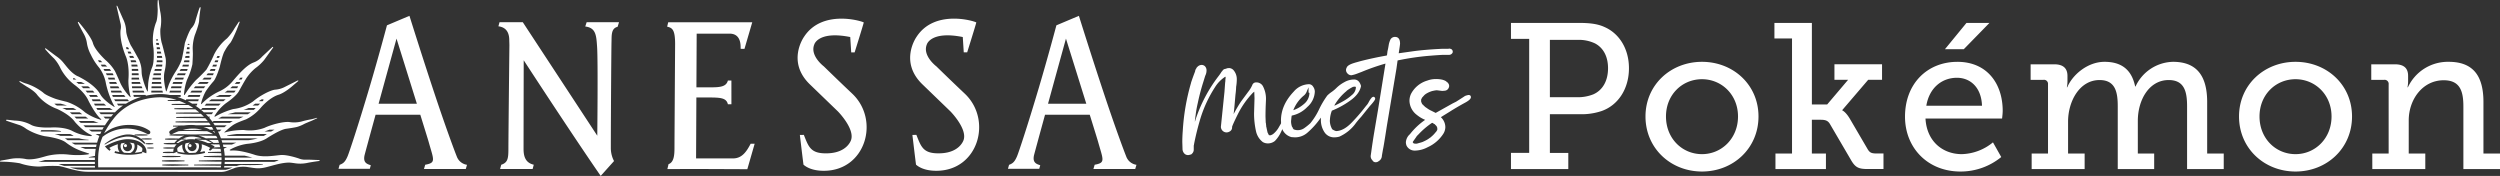 <svg xmlns="http://www.w3.org/2000/svg" width="965.879" height="67.963" viewBox="0 0 965.879 67.963"><rect x="0" y="0" width="965.879" height="67.963" fill="#333333" stroke="none"/><defs><clipPath id="a"><path fill="none" d="M0 0h965.879v67.963H0z"/></clipPath></defs><g clip-path="url(#a)" fill="#fff"><path d="M318.234 25.601s-5.455-4.114-3.613-8.473c0 0 1.543-5.279 13.869-2.819l.378 5.924h1.32s3.269-10.412 3.53-11.559c-1.013-.626-16.154-5.112-23.09 5.568 0 0-6.875 9.582 2.315 18.4l10.785 10.406s6.532 6.627 5.1 10.993c0 0-1.356 4.869-8.852 5.187-6.773.289-7.519-2.374-9.409-7.111l-1.539.014s1.061 8.987 1.4 11.49c1.151 1.015 3.519 2.368 7.85 2.368 16.207 0 21.777-19.624 10.968-29.812-5.323-5.017-11.005-10.576-11.005-10.576m43.474 0s-5.453-4.114-3.613-8.473c0 0 1.542-5.279 13.869-2.819l.378 5.924h1.32s3.268-10.412 3.53-11.559c-1.013-.626-16.155-5.114-23.089 5.565 0 0-6.875 9.582 2.315 18.4l10.781 10.409s6.532 6.627 5.1 10.993c0 0-1.357 4.869-8.852 5.187-6.774.289-7.52-2.374-9.409-7.111l-1.54.014s1.061 8.987 1.4 11.49c1.151 1.015 3.519 2.368 7.85 2.368 16.206 0 21.777-19.624 10.968-29.812-5.322-5.017-11.005-10.576-11.005-10.576m-71.694 29.927c-1.478 2.783-3.2 5.679-6.793 5.679-2.6 0-14.3-.01-14.3-.01l.111-23.528h4.647c4.72 0 6.96.154 7.533 2.629h1.362l-.006-9.177h-1.357c-.605 2.311-2.776 2.629-6.55 2.629-1.566 0-2.936 0-5.611-.006l.1-20.735L281.874 13c4.415 0 4.295 4.408 4.271 5.858l1.48.034 3.008-10.287-32.128-.009h-.341l-.407 1.706c1.945.447 3.073 1.086 3.073 6.686 0 0-.244 37.493-.244 40.137s-.162 5.558-2.3 6.3l-.441 1.887c4.441 0 15.6-.019 14.67-.011l16.216.069 2.833-9.842h-1.542m-63.904-45.286c4.168.488 4.263 3.55 4.564 7.722.4 5.5.079 34.462.079 34.462L201.99 8.588h-9l-.431 1.576c1.679.217 4.2 1.064 4.2 5.408 0 .4.05 1.391.05 1.855 0 0-.387 34.959-.387 40.134 0 3.742-.278 5.269-2.773 6.1l-.441 1.645c3.477 0 12.536-.01 12.575-.01 0 0 .433-1.638.436-1.66-3.485-.785-3.945-3.655-3.945-6.209 0-3.225.061-34.141.061-34.141 20.9 32.029 29.748 44.673 29.748 44.673l5.15-5.735a10.709 10.709 0 01-1.237-5c.009-13.295.192-38.773.26-40.908.082-2.622-.2-5.34 2.36-5.965l.542-1.772h-12.506s-.529 1.635-.531 1.659m-49.65 50.197c-.816-2.046-3.93-10.285-8.33-23.487s-8.95-27.637-9.947-30.834l-8.691 3.67s-3.243 12.2-6.761 24.048c-4.469 15.048-7.8 25-8.413 26.468-1.08 2.6-1.982 2.912-3.121 3.394l-.424 1.527 11.759.006h.333l.384-1.395c-1.494-.458-2.974-.989-2.448-3.686.082-.419 2-7.443 4.3-15.83h17.271c1.7 5.473 3.012 9.7 3.189 10.338 1.984 7.113 3 8.2-1.182 8.971-.04.008-.069.018-.106.028l-.485 1.644h.117l16.034.008.482-1.63a4.98 4.98 0 01-3.962-3.243m-30.2-20.353c3.321-12.091 6.925-25.159 6.925-25.159s4.323 13.806 7.863 25.159zm288.838 20.356c-.816-2.046-3.93-10.285-8.33-23.487s-8.95-27.637-9.946-30.834l-8.692 3.67s-3.243 12.2-6.761 24.048c-4.469 15.048-7.8 25-8.412 26.468-1.08 2.6-1.981 2.912-3.121 3.394l-.424 1.527 11.759.006h.333l.384-1.395c-1.493-.458-2.973-.989-2.447-3.686.082-.419 2-7.443 4.3-15.83h17.271c1.7 5.473 3.012 9.7 3.189 10.338 1.984 7.113 3 8.2-1.182 8.971-.04.008-.069.018-.106.028l-.486 1.643h.117l16.034.008.482-1.63a4.981 4.981 0 01-3.962-3.243m-30.2-20.353c3.321-12.091 6.926-25.159 6.926-25.159s4.322 13.806 7.862 25.159zM54.998 57.654a1.569 1.569 0 00-.04-.434 5.3 5.3 0 00-1.241-1 6.712 6.712 0 00-.7-.364 3.831 3.831 0 01-.172 1.888 3.767 3.767 0 01-.775 1.287 19.946 19.946 0 002.735-.433h.017l.006-.089a2.5 2.5 0 00.175-.849m13.659.872v.052l-.013.006.028.006a20.045 20.045 0 002.736.433 3.785 3.785 0 01-.946-3.175 6.279 6.279 0 00-.7.364 5.249 5.249 0 00-1.243 1 1.56 1.56 0 00-.04.433 2.57 2.57 0 00.175.848zm14.318-2.668l-.059-.033c-.036-.023-.077-.043-.114-.065-.491-.008-.987-.015-1.474-.026.842.4 1.418.72 1.487.759h.122l-.1.137c-.074.1-.174.216-.275.333.871-.05 1.811-.089 2.485-.107-.08-.349-.165-.7-.267-1.062-.587-.008-1.159-.021-1.738-.03zm-2.287-1.805a20.128 20.128 0 011.818 1.178c.7-.014 1.4-.031 2.091-.042-.115-.373-.211-.735-.351-1.122h-1.023c-.834 0-1.687-.008-2.535-.013m-3.982-1.699a17.242 17.242 0 012.806 1.081c.967-.012 1.938-.02 2.924-.02h1.543c-.083-.214-.177-.432-.267-.649-.143-.112-.314-.2-.463-.31a249.689 249.689 0 01-6.542-.1m1.877-3.299a15.394 15.394 0 011.6.556c.305.134.582.326.878.482h1.378c-.126-.236-.224-.459-.359-.7-.064-.113-.152-.214-.219-.326h-.509c-1.009 0-1.907 0-2.765-.009m3.554 1.63c.341.22.655.484.979.734-.114-.239-.253-.489-.377-.733h-.6"/><path d="M64.865 38.981h-.07v-.33h.07c1.1-.047 2.211-.055 3.345-.052a21.053 21.053 0 00-6.237-1.015c-2.78 0-12.309.614-18.267 8.5a34.314 34.314 0 00-3.3 5.066c-.065.127-.109.245-.17.37a14.382 14.382 0 013.062-1.906 16.233 16.233 0 014.8-1.264 18.388 18.388 0 014.991.2 11.867 11.867 0 014.664 1.932.769.769 0 01.189 1.069.778.778 0 01-.976.246 19.856 19.856 0 00-4.214-1.664 16.146 16.146 0 00-4.556-.45 14.947 14.947 0 00-4.5.908 14.648 14.648 0 00-4.056 2.258s-.011 0-.016.006c-1.806 4.326-1.756 7.761-1.7 11.091l.023.707c2.219.008 45.085.01 47.375.01l.048-.349c.016-.089.024-.2.039-.289h-.528c-1.967 0-3.955-.029-5.88-.059h-.227a426.77 426.77 0 00-3.692-.048h-.078v-.317l.074-.006c1.261-.013 2.536-.032 3.839-.055 1.849-.03 3.945-.063 6.023-.063h.541c.04-.321.067-.658.089-1.011h-.775c-1.73 0-3.478-.044-5.169-.084h-.109c-.795-.021-1.72-.042-2.616-.057l-.077-.008v-.305l.073-.006c.818-.014 1.651-.035 2.463-.057l.387-.01c1.573-.043 3.354-.093 5.116-.093h.739c.009-.341 0-.7-.014-1.068h-.435c-1.34 0-2.7-.042-4.006-.079h-.092c-.68-.023-1.468-.046-2.251-.063h-.073v-.316l.069-.006c.766-.017 1.533-.04 2.255-.063l.265-.006c1.39-.043 2.824-.082 4.247-.073-.021-.314-.062-.647-.1-.978-.816-.017-1.564-.035-2.219-.055l-.177-.006c-.864-.028-1.76-.057-2.637-.072h-.077v-.336h.077c.81-.015 1.636-.038 2.435-.061l.286-.009c.761-.021 1.524-.037 2.239-.051a17.849 17.849 0 00-.2-1.1 76.409 76.409 0 01-3.026-.109 5.749 5.749 0 01-1 .836l-.017.01h-.021c-.086 0-.4-.538-.4-.544v-.036l.028-.023a4.5 4.5 0 00.5-.488 16.678 16.678 0 00-3.264-1.4 1.965 1.965 0 00-.09-.023.7.7 0 01.031.131 4.064 4.064 0 01-.075 1.633 3.968 3.968 0 01-.57 1.268c.557-.1 1.129-.2 1.68-.355l.071-.019.021.074.164.616-.074.019a21.74 21.74 0 01-5.488.7 21.512 21.512 0 01-5.13-.619l-.072-.018.133-.545-1.632.612-.019-.086v-.008c-.311 0-.625.007-.9.014-.377.009-.763.016-1.154.016a13.851 13.851 0 01-1.876-.107l-.07-.006v-.3l.07-.006a19.53 19.53 0 012.965-.091h.065c.277.007.593.012.9.014a3.22 3.22 0 01.233-1.252l-1.575.023h-.507a13.266 13.266 0 01-1.94-.114l-.065-.013v-.266l.067-.006a16.433 16.433 0 012.445-.111l1.752.026c.013-.025.015-.052.029-.077a5.073 5.073 0 01.89-1.121l-1.694.026h-.637a22.864 22.864 0 01-2.6-.131l-.069-.006v-.29h.075a25 25 0 013.23-.126l.792.012.006-.008a9.094 9.094 0 011.2-1.249l-.938.016c-.429.009-.917.021-1.415.021a21.592 21.592 0 01-2.38-.111h-.068v-.319l.067-.006a30.779 30.779 0 013.9-.089h.1c.425.007.866.022 1.3.031a8.215 8.215 0 012.153-1.133 45.574 45.574 0 01-5.719-.085l-.072-.006v-.318h.077a48.866 48.866 0 016.222-.079h.026c.58.016 1.171.03 1.763.041.094 0 .2.006.292.006.833.013 1.67.013 2.5-.023 2.063-.068 4.131-.1 5.922-.108a15.547 15.547 0 00-2.325-1.13h-.959c-.669-.011-1.346-.03-2-.048l-.382-.013c-.837-.023-1.7-.048-2.549-.053h-.4c-1.4 0-2.986.013-4.538.1l-.08.006v-.011a25.558 25.558 0 00-2.552 1.135.77.77 0 01-.984-.244.753.753 0 01-.126-.572.761.761 0 01.315-.495 11.848 11.848 0 013.155-1.548c-.659-.014-1.3-.021-1.964-.039h-.074v-.349h.076q2.1-.06 4.339-.1a18.361 18.361 0 014.121-.106c.1.011.192.041.292.054.558 0 1.107-.009 1.682-.012 1.348-.011 2.715-.01 4.051-.01-.214-.328-.421-.66-.656-.978h-2.659a392.836 392.836 0 00-3.733-.031h-.1c-2.084-.011-4.239-.023-6.359-.092l-.074-.009v-.341l.07-.006c2.2-.076 4.439-.087 6.413-.1h.061c1.22-.006 2.479-.012 3.72-.031h2.224c-.315-.4-.678-.762-1.022-1.139h-1.028l-2.153-.011h-.04c-2.6-.011-5.28-.023-7.922-.1h-.073v-.344h.075c2.7-.082 5.472-.093 7.913-.1q1.1 0 2.2-.01h.52a24.763 24.763 0 00-1.2-1.133h-.5c-2.963 0-6.024 0-9.038-.086l-.074-.009v-.336h.076c2.976-.085 6-.086 8.928-.086a25.193 25.193 0 00-1.52-1.195h-1.436c-.824.006-1.661.014-2.5.014-1.356 0-2.727-.021-4.09-.088l-.074-.009v-.321l.074-.009c2.281-.114 4.676-.091 6.6-.074h.708a25.736 25.736 0 00-1.963-1.2h-.753c-.68.006-1.367.012-2.057.012-1.379 0-2.513-.021-3.566-.063h-.072v-.33h.072c1.9-.074 3.814-.057 5.555-.04a25.229 25.229 0 00-2.549-1.108c-.42 0-.84.009-1.264.009-1.268 0-2.311-.021-3.28-.063m-5.66 16.41v.286l-.067.006a11.722 11.722 0 01-1.409.079 10.916 10.916 0 01-1.41-.071l-.07-.006v-.3l.07-.006a11.167 11.167 0 011.41-.07 12.609 12.609 0 011.409.078zm-7.177-3.4l.07-.006a24.747 24.747 0 012.678-.1l.427.015h.114c.536.017 1 .033 1.613.086l.07.015v.294l-.061.013c-.568.048-.99.059-1.48.072h-.015c-.208 0-.423.01-.665.018h-.382c-.513 0-1.493-.013-2.3-.09l-.069.008zm-11.6 3.646a17.715 17.715 0 017.793-3.585 8.9 8.9 0 011.377-.109 7.957 7.957 0 015.04 1.807v-.224h.074a35.71 35.71 0 011.768-.072h.324c.6 0 1.176.028 1.725.08l.071.006v.3l-.069.006c-.507.049-1.054.074-1.674.074h-.238c-.131 0-.257-.006-.381-.009l-.2-.006c-.414-.01-.841-.022-1.261-.05a8.735 8.735 0 011.336 1.381l.045.061-.379.29-.046-.042a10.719 10.719 0 00-3.4-2.2 8.022 8.022 0 00-4-.511 17.216 17.216 0 00-4.008 1.1 29.991 29.991 0 00-3.747 1.9l-.059.033-.141-.184zm16.1 3.594l-.778-.29-.862-.325.131.545-.072.018a21.507 21.507 0 01-5.128.619 21.744 21.744 0 01-5.49-.7l-.074-.019.185-.69.072.019c.551.151 1.122.256 1.68.355a3.955 3.955 0 01-.57-1.268 4.073 4.073 0 01-.075-1.635.94.94 0 01.031-.131l-.09.025a16.711 16.711 0 00-3.266 1.4 4.442 4.442 0 00.5.488l.016.015.006.021c.015.042.017.048-.324.519a.083.083 0 01-.074.048h-.018l-.016-.01a7.382 7.382 0 01-1.67-1.6l-.138-.137h.164c.378-.216 4.811-2.717 8.663-2.717.137 0 .274 0 .41.009 3.909.192 5.616 1.783 6.361 3.083a3.322 3.322 0 01.441 2.269zm2.849-1.9l-.07.006c-.389.04-.548.048-.94.063h-.214a10.6 10.6 0 01-1.2-.07l-.067-.006v-.29h.074a12.669 12.669 0 011.413-.067c.383.013.541.023.938.063l.072.006zm13.391 6.267v.334h-.08c-1.342.013-2.75.044-4.183.1-.688.014-1.3.023-1.863.023-1.384 0-2.654-.044-3.88-.133l-.071-.008v-.3l.07-.006c1.743-.131 3.562-.16 5.744-.111 1.647.063 2.938.094 4.183.1zm-1.472-1.6v.318l-.07.006c-.494.013-.992.033-1.476.055l-.151.009c-.383.017-.791.038-1.193.05-.839.017-1.523.028-2.155.028a41.97 41.97 0 01-3.6-.137l-.073-.011v-.3l.07-.006a54.234 54.234 0 015.759-.111l1.207.047c.528.021 1.073.042 1.608.053zm-2.536-1.706l.956.031v.328h-.077c-.229.009-.46.017-.694.023-1.03.034-2.2.076-3.338.076-1.083 0-1.984-.033-2.834-.1l-.071-.008v-.316l.069-.006a49.784 49.784 0 015.989-.026"/><path d="M76.704 55.557c-.021-.05-.04-.1-.059-.149a11.866 11.866 0 00-1.6-.236 1.693 1.693 0 01.9 1.484 1.728 1.728 0 11-3.457 0 1.679 1.679 0 01.988-1.535 8.494 8.494 0 00-1.777.282 2.852 2.852 0 001.453 3.707h.276a21.216 21.216 0 002.13-.11 3.04 3.04 0 001.3-2.969 2.43 2.43 0 00-.151-.478m-26.703-.431a1.682 1.682 0 01.986 1.535 1.729 1.729 0 11-3.457 0 1.691 1.691 0 01.9-1.484 12.409 12.409 0 00-1.6.236c-.019.05-.038.1-.059.149a2.545 2.545 0 00-.151.478 3.032 3.032 0 001.301 2.968 21.127 21.127 0 002.128.109h.275a2.844 2.844 0 001.453-3.707 8.531 8.531 0 00-1.774-.282"/><path d="M123.208 61.835l-3.774-.15L118 61.7a6.5 6.5 0 01-2.56-.475s-4.427-1.551-7.054-1.319-6.5.986-9.886-.062c0 0-5.68-1.972-9.048-1.677l-.579-.03s-.3-.165.114-.387a18.808 18.808 0 016.444-2.17s4.742-.326 7.524-2.076c0 0 5.009-3.345 7.547-3.741 0 0 3.525-.475 4.454-.784a13.907 13.907 0 002.224-.9c.76-.446 3.1-1.361 3.192-1.4s2.082-.963 2.082-.963.133-.053.1-.125-.221-.037-.221-.037-1.74.483-2.228.563a33.752 33.752 0 00-3.583.823 11.622 11.622 0 01-4.714.21c-2.115-.243-6.77.873-9.656 2.258a16.463 16.463 0 01-7.9.827 26.648 26.648 0 00-7.218.893l-.194.052s-.3 0-.082-.175 1.634-1.449 2.457-2.082c.915-.7 1.712-1.345 5.834-2.811a17.459 17.459 0 005.7-4.473s3.281-3.953 6.976-5.072c0 0 2.17-.579 5.72-3.73l1.76-1.495s.226-.336-.243-.23l-5.042 2.536a9.5 9.5 0 01-3.517.99c-1.918.121-6.293 2.514-8.6 4.526a16.67 16.67 0 01-7.74 2.977A29.5 29.5 0 0083.213 45s-.479.277-.3-.214a17.279 17.279 0 014.311-4.862c.726-.492 4.2-2.89 5.173-4.86 0 0 2.52-4.643 3.283-5.553a17.489 17.489 0 013.02-3.19 18.14 18.14 0 003.328-3.11c.7-.946 2.688-3.728 2.688-3.728l.794-1.091s.144-.394-.256-.229l-3.971 3.7a8.1 8.1 0 01-3.29 2.277c-2.14.8-4.522 2.952-8.214 7.36a14.432 14.432 0 01-5.279 3.9 23.134 23.134 0 00-6.515 4.661s-.36.39-.319-.011a18.064 18.064 0 011.853-4.8 33.653 33.653 0 012.887-3.75c1.124-1.117 2.494-5.646 2.494-5.646s1.12-5.043 1.932-6.16a15.654 15.654 0 011.968-2.928c.682-.549 2.585-5.078 2.585-5.078l1.2-3.1s-.006-.4-.311-.159l-1.6 2.4a19.286 19.286 0 01-2.958 4 19.193 19.193 0 00-5.016 6.252 53.447 53.447 0 01-2.94 5.807 55.857 55.857 0 01-4.1 4.1 36.494 36.494 0 00-4.28 5.63s-.247.311-.3-.15a22.2 22.2 0 011.164-5.621 26.875 26.875 0 002.09-6.013s.17-2.4.183-4.179l-.068-2.094a17.408 17.408 0 01.824-5S76.9 9.448 76.94 7.917s.572-4.9.572-4.9-.087-.492-.355-.1-1.613 4.969-1.613 4.969a6.533 6.533 0 01-1.462 2.876c-1.027.939-2.648 5.828-2.648 5.828s-1.027 6.206-1.427 7.043A23.533 23.533 0 0167.7 27.9a32.23 32.23 0 00-2.5 4.84l-.758 2.212s-.187.8-.371-.014a24.44 24.44 0 01-.7-4.2L63.349 30a10.1 10.1 0 01.253-2.458s.9-3.408.281-5.578c0 0-1.035-4.368-1.438-5.519a18.67 18.67 0 01-.486-5.226A17.021 17.021 0 0062 4.935C61.508 2.5 61.3.177 61.3.177s-.212-.4-.37 0a23.865 23.865 0 000 3.369s.014 3.949-.69 5.239a19.523 19.523 0 00-.93 9.922s.458 5.218-.575 7.386a23.638 23.638 0 00-1.481 6.13l-.143 2.825s-.015.541-.242.17a30.647 30.647 0 01-1.911-5.541c-.547-2.375.19-2.983-1.215-6.52 0 0-2.524-4.637-3.206-5.623 0 0-1.823-3.733-1.806-5.8a11.444 11.444 0 00-1.22-4.453l-2.18-4.956s-.384-.39-.263.21 1.437 6.278 1.437 6.278A5.422 5.422 0 0146.6 11.5s-.656 3.614 1.938 10.1c0 0 1.569 3.009 1.072 9.316a22.867 22.867 0 00.776 6.229s.2.556-.13.317a21.011 21.011 0 01-3.636-5.1s-1.82-4.215-2.31-5.062a17.826 17.826 0 00-3.482-4.049s-4.139-3.785-4.908-6.554-5.543-8.191-5.543-8.191-.31-.172-.286.172 2.27 4.406 2.27 4.406A10.313 10.313 0 0133.6 16.8a14.082 14.082 0 001.511 4.346 23.024 23.024 0 003.189 4.985 14.5 14.5 0 012.478 5.376 33.679 33.679 0 002.841 8.487l.594 1.1s.285.457-.22.124-3.97-2.473-5.259-4.787-4.117-4.681-8.506-6.911c0 0-1.632-.434-4.046-3.247-1.914-2.229-2.189-3.017-4.662-4.715l-3.8-2.842s-.506-.239-.226.314a44.738 44.738 0 003.378 3.56 15.417 15.417 0 012.556 3.91 19.482 19.482 0 005.345 6.267s3.913 2.761 5.37 6.075c0 0 2.516 5.1 4.736 7.025 0 0 .65.68-.1.366a20.075 20.075 0 01-5.935-2.833 20.665 20.665 0 00-7.008-4.045s-3.435-.8-4.735-1.295-3.693-1.472-4.458-2.314a21.85 21.85 0 00-6.259-3.377 10.878 10.878 0 01-2.514-1s-.781-.035-.2.36 2.573 1.689 2.573 1.689 3.1 1.692 4.207 3.347a18.172 18.172 0 007.609 5.318s4.874 2.108 6.908 5.05c0 0 3 3.537 6.048 4.9 0 0 1.1.6-.029.549a17.4 17.4 0 01-6.97-1.94c-2.99-1.648-7.745-1.408-7.745-1.408s-5.376.375-8.013-.862a13.93 13.93 0 00-6.507-1.78l-3.177-.348s-.571.183 0 .421 5.21 1.743 5.21 1.743a11.484 11.484 0 012.394 1.4 22.231 22.231 0 007.081 2.8c2.077.279 6.383 1 8.207 2.453a22.233 22.233 0 006.5 3.466l1.992.653s1.107.253 0 .478a30.5 30.5 0 01-7.668.045 24.1 24.1 0 00-7.746.44c-1.857.424-5.066 1.7-8.294 1.359a15.991 15.991 0 00-6.9.022l-3.149.548s-.5.39.118.4a42.783 42.783 0 017.33.607 23.6 23.6 0 007.8 1.266 46.739 46.739 0 017.374-.181c2.536.4 7.061 2.271 11.292 2.2l49.037.07h2.013a7.7 7.7 0 003.118-.624l2.673-1.007a12.054 12.054 0 014.789-.246c2.644.4 4.163.753 6.9.094s6.9-2.1 9.817-1.779c0 0 .368.036 1.4.183a13.305 13.305 0 004.764-.094s1.191-.274 4.6-.751c0 0 .277-.037.277-.217s-.282-.166-.282-.166m-20.606-11.166c.521-.182 1.017-.37 1.476-.559l.034-.006h1.93l-.35.192c-.285.153-.617.334-.97.532l-.018.011h-2.576zm-11.109 1.11h11.571l-.231.181a9.883 9.883 0 01-.917.543l-.019.011H87.8l-.017-.17a42 42 0 013.722-.564m8.695-12.825a9.384 9.384 0 01.893-.568l.036-.009h.633l.018.057c.072.2-.132.492-.175.551l-.01.013-.122.114h-1.51zm-1.592 1.1h1.88l-.768.734h-2.167zm-4.017 2.239c.6-.208 1.09-.4 1.428-.555l.035-.009h2.736l-.147.147c-.067.067-.133.137-.2.206-.114.12-.231.243-.358.358l-.025.021h-3.944zm-5.972 1.674a80.15 80.15 0 002.254-.561h6.003l-.227.158c-.231.16-.469.3-.7.442l-.225.134H87.9zm-4.027 1.684c.385-.2.759-.387 1.117-.563l.038-.009h8.3l-.343.164c-.486.231-.934.423-1.27.563l-.017.006h-8.14zm7.787-15.058l.5-.561L92.9 30h.834l-.07.128a32 32 0 00-.3.559l-.023.047h-1.1zm-1.548 1.672c.183-.191.36-.376.532-.559l.026-.028h1.463l-.065.126-.288.56-.023.046h-1.788zm-1.712 1.672c.2-.184.4-.37.6-.559l.025-.023H92l-.063.126c-.075.145-.14.274-.21.419-.015.029-.032.057-.046.082a.484.484 0 00-.036.059l-.023.046h-2.667zm-2.113 1.67c.055-.036.111-.07.167-.1.086-.053.17-.1.252-.16s.15-.114.223-.175c.053-.04.1-.082.154-.122l.023-.017h3.222l-.1.137a9.62 9.62 0 01-.439.565l-.026.032h-3.724zm-3.364 1.667c.442-.209.844-.391 1.224-.56l.034-.007h4.657l-.181.151c-.252.214-.5.408-.731.565l-.021.015h-5.333zm-2.754 1.686c.236-.187.486-.372.772-.566l.021-.014H87.2l-.2.155c-.187.143-.372.3-.551.454l-.149.118h-5.6zm-1.7 1.688c.16-.193.324-.378.5-.565l.025-.027h5.56l-.317.311a8.718 8.718 0 00-.393.4l-.026.027H79.07zm4.521-18.407c.093-.2.181-.38.259-.542l.033-.07h.883l-.033.111c-.049.158-.111.353-.179.563l-.019.059h-1zm-.8 1.672c.091-.184.175-.359.259-.536l.032-.07h1.15l-.07.219c-.048.148-.1.3-.147.454l-.019.059h-1.265zm-.854 1.674l.3-.562.023-.046h1.43l-.036.114-.185.561-.018.059h-1.582zm-.976 1.669c.116-.183.229-.37.345-.56l.025-.042h1.8l-.038.114-.189.561-.022.058h-2.006zm-1.228 1.665c.118-.143.233-.292.351-.443l.116-.15H82.6l-.121.275c-.059.139-.12.278-.189.412l-.023.047h-2.534zm-1.525 1.669c.175-.175.353-.364.534-.559l.028-.024h2.87l-.08.131c-.118.194-.241.378-.363.565l-.026.038h-3.106zm-1.8 1.669c.133-.114.351-.3.639-.557l.023-.023h3.448l-.143.187c-.133.172-.265.345-.4.511l-.026.034h-3.72zm-1.493 1.611c.149-.175.29-.341.419-.486l.027-.03h3.861l-.114.141c-.152.187-.305.378-.446.557l-.025.034H74.85zm-1.39 1.755c.139-.191.277-.382.419-.563l.025-.034h4.069l-.084.167c-.084.164-.167.328-.253.517l-.021.05h-4.252zm-1.087 1.64c.1-.175.2-.347.315-.521l.026-.04h4.512l-.046.118c-.072.182-.143.368-.212.557l-.019.057h-4.673zm-.044-20.122l.021-.016c.028-.028.263-.236.467-.172a.294.294 0 01.183.254v.127h-.717zm-.312 1.673c.023-.153.046-.3.067-.463l.011-.075h.944V19h-1.055zm-.3 1.767l.05-.255c.021-.1.043-.2.061-.3l.013-.072h1.188v.734h-1.331zm-.328 1.476c.029-.118.061-.237.09-.363l.017-.067H73.2v.734h-1.7zm-.521 1.865c.027-.088.057-.187.086-.288s.052-.183.08-.271l.019-.061h1.938v.09c0 .07 0 .139-.006.209 0 .12 0 .24-.014.355l-.009.077h-2.131zm-.608 1.669c.061-.149.135-.341.219-.561l.021-.055h2.3l-.021.1c-.013.065-.023.131-.035.194a4.43 4.43 0 01-.076.374l-.019.063h-2.438zm-.99 1.66c.148-.219.276-.4.385-.562l.027-.038h2.654l-.106.284c-.048.131-.094.263-.151.4l-.023.053h-2.877zM68.4 28.924c.12-.2.227-.383.336-.562l.025-.042h3.032l-.061.124a3.82 3.82 0 00-.088.187c-.034.079-.07.158-.116.244a.642.642 0 00-.032.067l-.027.061-.026.049h-3.122zm-.917 1.68c.1-.192.2-.385.294-.562L67.8 30h3.236l-.074.206a9.886 9.886 0 00-.164.467l-.018.061h-3.363zm-.79 1.68c.084-.192.17-.377.257-.562l.023-.05h3.537l-.025.107c-.047.185-.087.37-.126.558l-.015.067h-3.7zm-.654 1.68c.059-.162.12-.322.183-.484l.05-.133h3.886l-.05.3c-.021.122-.042.244-.059.362l-.013.074H66zm-.555 1.68c.046-.154.1-.311.149-.467l.051-.156h4.234l-.01.1c-.021.194-.043.391-.059.561l-.009.078h-4.393zM62.757 23.38c.006.183.011.375.011.562v.086h-2.225l.009-.094c.017-.168.034-.345.05-.557l.006-.08h2.147zm-.225-1.76l.013.07c.013.063.025.128.04.191.026.124.052.25.072.375l.013.1h-2.014v-.088c0-.122.006-.25.009-.379l.006-.267zm-.408-1.676l.017.065c.046.187.094.361.136.519l.043.149h-1.658v-.269c0-.122 0-.242-.011-.375v-.09zm-.4-1.606c.044.187.088.372.135.557l.025.107h-1.301l-.006-.08a8.635 8.635 0 01-.015-.223 5.744 5.744 0 00-.026-.334l-.008-.094h1.186zm-.412-1.738l.177.734h-1.074l-.034-.282c-.013-.116-.025-.231-.044-.353l-.013-.1zm-.995-1.226c.019-.03.185-.284.381-.284h.012a.3.3 0 01.242.2 2.459 2.459 0 01.089.257l.033.111h-.766v-.261zM60.2 25.588c.1-.265.15-.431.187-.557l.017-.061h2.315l-.009.094a20.48 20.48 0 01-.067.564l-.011.075H60.16zm-.532 1.682c.057-.2.111-.389.167-.563l.018-.061h2.616l-.021.1a3.574 3.574 0 00-.029.187c-.013.078-.023.155-.042.242a.393.393 0 00-.011.07c0 .021-.006.042-.011.063l-.013.069h-2.705zm-.435 1.676c.04-.168.078-.317.116-.469l.04-.158h2.821l-.008.1c-.017.182-.03.368-.038.557v.082h-2.957zm-.338 1.68c.011-.053.016-.109.025-.164s.017-.12.028-.177l.023-.118.023-.1.013-.07h3.142v.087c0 .187.008.372.016.557v.091h-3.29zm-.242 1.682c.013-.116.027-.229.044-.345l.028-.216.011-.076h3.494l.03.3c.01.116.021.229.033.338l.011.1h-3.66zm-.139 1.68c.006-.1.015-.2.026-.307.009-.087.015-.17.021-.255l.006-.08h3.859l.013.074c.027.2.059.381.09.558l.019.1h-4.039zm-.059 1.68c0-.12.006-.252.013-.38l.009-.267h4.268l.2.734h-4.49zm-2.994-.6c.087.189.172.376.261.559l.059.124H51.32l-.053-.275a7.499 7.499 0 01-.067-.358l-.017-.1h4.253zm-.723-1.638c.073.175.145.347.223.524l.055.122h-3.967L51.04 34c-.012-.124-.025-.24-.035-.355l-.03-.3H54.7zm-.656-1.7c.061.177.131.366.2.558l.045.116H50.9l-.006-.08c-.015-.2-.028-.389-.035-.561v-.091h3.201zM53.7 30.2l.017.147a1.509 1.509 0 00.034.164l.025.111.021.1h-2.984V30.6c0-.011.021-.2.046-.521l.006-.08h2.815zm-.155-1.686l.038.443.006.093h-2.673l.017-.734h2.595zm-.183-1.8c.021.153.038.305.055.458l.023.2h-2.511v-.084c0-.187-.009-.368-.016-.559v-.091h2.437zm-.3-1.562c.04.147.079.294.111.441l.023.105h-2.353l-.009-.077c-.017-.185-.04-.372-.063-.56l-.011-.1H53zm-.662-1.807c.109.225.189.4.255.565l.046.118h-2.089l-.046-.238c-.026-.13-.049-.26-.082-.387l-.028-.107h1.918zm-3.513-4.4a5.371 5.371 0 01-.2-.568l-.027-.109h.8l.41.731h-.97zm.712 1.73l-.021-.055c-.08-.2-.154-.378-.229-.559l-.051-.12H50.4l.023.044c.09.151.185.314.282.48l.124.21zm.6 1.676l-.019-.061a10.554 10.554 0 00-.145-.435l-.08-.238H51.4l.026.04c.114.183.229.375.345.563l.079.131zm-12.38.949h.919l.8.732H38.3zm1.547 2.368c-.122-.194-.24-.382-.355-.561l-.086-.133h1.667l.023.021c.16.143.329.288.5.439l.313.273h-2.037zm1.026 1.716l-.072-.126c-.09-.16-.18-.32-.273-.477l-.078-.131h2.4l.026.03c.155.182.319.376.458.568l.1.136zm.86 1.625c-.073-.153-.153-.307-.233-.463l-.119-.226h2.616l.023.046c.1.181.2.377.282.566l.055.122h-2.601zm.68 1.664c-.017-.05-.032-.1-.047-.154-.025-.086-.05-.172-.082-.258l-.034-.082-.075-.179h2.546l.018.061c.013.04.021.078.023.087.026.084.059.17.092.254s.057.145.082.219l.038.114H41.95zm.418 1.663a9.963 9.963 0 00-.086-.41l-.055-.25h2.639l.023.053c.048.114.107.228.164.341.038.071.074.143.109.214l.059.124h-2.841zm.253 1.474c-.021-.119-.044-.239-.063-.357l-.019-.1h3.169l.023.045.211.351.2.336h-3.472zm.4 1.887a21.526 21.526 0 01-.128-.534l-.029-.137h3.88l.025.038c.126.189.253.378.381.559l.1.137h-4.211zm.6 1.684a10.236 10.236 0 01-.229-.563l-.045-.116h4.588l.17.223c.1.126.189.252.284.368l.111.141h-4.856zm.563 1.122l-.074-.128h5.171l.026.031c.172.2.336.389.487.559l.126.143h-5.334l-.025-.038c-.043-.065-.087-.128-.133-.194-.084-.124-.172-.25-.244-.375M28.345 30.73l-.025-.03a.318.318 0 01-.1-.332c.076-.172.358-.192.39-.194h.029l.023.017s.227.155.6.382l.261.16zm1.985 1.67l-.026-.021c-.233-.2-.452-.389-.658-.557l-.185-.154 1.872.009c.184.087.372.17.57.253a5.829 5.829 0 01.6.309l.282.162zm1.638 1.5a11.119 11.119 0 00-.419-.4l-.162-.15h2.676l.023.019c.192.158.4.343.646.563l.164.15H32.15zm1.72 1.855l-.028-.032c-.168-.2-.324-.387-.477-.559l-.131-.143h2.8l.025.028c.164.175.324.353.488.534l.155.172zm1.165 1.634a17.82 17.82 0 00-.364-.558L34.4 36.7h2.914l.1.13c.122.154.243.307.361.463l.1.139h-3zm.948 1.669l-.3-.56-.07-.128h3.14l.067.092a6.089 6.089 0 00.4.5l.13.145h-3.343zm.875 1.676l-.292-.561-.065-.126h3.833l.137.116c.181.153.368.315.559.465l.2.153H36.7zm.909 1.6c-.1-.16-.2-.319-.3-.487l-.076-.128H42.4l.023.015c.3.2.587.38.868.557l.253.16h-5.886zM21.993 40.77a7.104 7.104 0 01-.532-.326 3.123 3.123 0 01-.305-.248L21 40.047h2.416c.658.162 1.321.351 1.966.563l.514.168zm3.648 1.672a11.421 11.421 0 00-1.178-.553l-.393-.166 4.185.009c.353.164.593.282.751.37a1.885 1.885 0 01.175.116c.04.03.079.057.114.08l.246.158h-3.88zM27.8 44.13l-.026-.023c-.214-.2-.425-.39-.624-.56l-.177-.151H30.8l.023.019.387.3.345.265.2.153zm1.684 1.676l-.725-.734h4.281l.023.017.24.17c.18.13.363.263.557.389l.24.158zm1.52 1.495c-.147-.138-.29-.277-.422-.406l-.152-.147 5.7.006c.524.206 1.028.4 1.5.557l.485.168h-6.92zM15.75 50.83l-.021-.055c-.094-.24.17-.427.343-.5l.034-.006c.025 0 2.492 0 4.153.019a20.237 20.237 0 013.335.374l-.016.171zm5.992 1.112l-.631-.17 6.06.009a10.088 10.088 0 011.029.565l.25.16-5.073-.006a11.567 11.567 0 00-1.634-.558m4.4 2.225a49.306 49.306 0 01-.839-.561l-.231-.158h5.467a18.251 18.251 0 003.687.558l-.006.172h-8.058zm81.274 7.816a2.961 2.961 0 01-.412.2c-.332.122-.681.242-1.072.366H86.82c-.018.281-.032.563-.06.824h14.795l.013.172a18.466 18.466 0 01-2.046.2l-.269.006c-1.211.03-3.455.084-5.817-.033a5.559 5.559 0 00-1.9.378h-4.873c-.02.136-.033.289-.056.419l-.025.141c0 .024-.012.035-.016.059h3.349l-.426.166a16.117 16.117 0 01-2.253.721h-1.833v-.006c-3.451 0-17.452.006-29.452.006-7.81 0-14.736 0-17.345-.008v.008h-6.56c-1.218-.076-2.08-.14-2.08-.14a73.957 73.957 0 01-2.395-.578l-.658-.17H36.7l-.029-.619H24.802a55.377 55.377 0 01-1.691-.559l-.473-.168h14.024c0-.275-.009-.548-.011-.824H14.787l2.622-.734h19.247c0-.313 0-.625.013-.942h-2.343l-.015-.17c.915-.172 1.755-.341 2.392-.469a24.975 24.975 0 01.278-2.711h-4.064a38.849 38.849 0 01-1.474-.561l-.412-.167h6.085a28.6 28.6 0 01.2-.944l-8.391-.01c-.256-.135-.6-.328-1-.561l-.275-.16h9.865a22.892 22.892 0 01.892-2.626h-.111a24.53 24.53 0 00-.868-.431 3.298 3.298 0 01-.212-.116l-.311-.177h1.835c.139-.311.272-.621.431-.942h-3.754l-.023-.015q-.43-.284-.833-.561l-.229-.158h5.219c.166-.307.34-.619.532-.94H33l-.023-.023c-.179-.158-.328-.3-.483-.442l-.288-.269h8.332a44.975 44.975 0 011.819-2.616h-1.671l-.723-.734h2.97c.263-.335.554-.629.832-.942h-4.78l-.025-.025a7.162 7.162 0 01-.524-.568l-.116-.14h6.094a21.232 21.232 0 013.119-2.616h-1.87l-.473-.734h3.491a25.237 25.237 0 015.9-2.619H51.73l-.018-.061c-.042-.133-.078-.275-.114-.416l-.065-.254h4.7l.023.048.123.246a26.394 26.394 0 015.621-.65 19.6 19.6 0 013.608.364h4.2v.731h-1.327a27.186 27.186 0 013.308 1.315l.177-.372H76.8l-.038.114a36.86 36.86 0 00-.187.561l-.018.059h-4.011c.576.294 1.142.609 1.7.942h2.008l-.092.292-.118.38-.019.061h-.608c.755.5 1.477 1.042 2.175 1.607l.612-.665h5.5l-.12.14a24.8 24.8 0 00-.412.505l-.07.086h-5.429c.375.306.737.62 1.091.942h3.589l-.1.138c-.143.187-.287.379-.416.56l-.026.035h-2.267c.313.309.622.621.914.942h.688l-.093.135c-.081.118-.144.216-.21.317q.652.756 1.221 1.548l.045-.026c.12-.084.294-.192.45-.286l.021-.013h7.372l-.27.16a13.03 13.03 0 00-.834.556l-.023.016h-6.461c.21.309.4.626.587.942h4.637l-.189.153c-.229.185-.455.37-.684.56l-.023.021h-3.325c.175.319.323.627.482.94h1.738l-.837.734h-.524c.431.9.81 1.775 1.121 2.617H99.61l-.648.17a23.788 23.788 0 01-3.043.564H85.6c.108.32.2.631.292.942h5.4l-.412.167c-.39.158-.807.338-1.276.557l-.017.009h-3.47c.086.326.138.629.208.944h1.367l-.307.162a48.4 48.4 0 00-.919.5 21.94 21.94 0 01.355 2.693h7.714c.9.2 1.643.391 2.307.561l.66.17H86.845c.009.32.021.641.015.942h20.812z"/><path d="M70.727 50.14c-.036.009-.072.022-.108.031 1.061.029 2.111.044 3.071.047h.4c.862 0 1.724-.03 2.683-.057l.227-.006c.375-.011.759-.018 1.142-.028a15.266 15.266 0 00-2.859-.439 16.367 16.367 0 00-4.554.45m4.655 3.442c.834-.053 1.683-.073 2.532-.1a15.075 15.075 0 00-2.748-.648 7.983 7.983 0 00-4 .507c-.143.053-.292.159-.436.223.3.009.6.01.9.021h.072v.328h-.075c-.551.021-1.1.027-1.657.038a11.824 11.824 0 00-1.841 1.3l.731.011a8.821 8.821 0 014.883-1.474c.135-.006.27-.008.4-.008a10.388 10.388 0 011.167.087v-.278zm.395.342a19.628 19.628 0 014.522 1.358c.538-.013 1.068-.021 1.606-.032-.9-.492-1.792-.914-2.452-1.2a88.264 88.264 0 01-3.675-.13m-27.313 2.938a.585.585 0 10-.587-.587.587.587 0 00.587.587m24.963.003a.585.585 0 10-.587-.587.586.586 0 00.587.587m385.609 3.051a1.905 1.905 0 01-1.516-.65 2.652 2.652 0 01-.65-1.516l-.087-2.859q0-2.08.173-4.245a83.391 83.391 0 013.206-18.627v-.087q.693-2.08 1.56-4.332a2.314 2.314 0 01.433-1.126 1.946 1.946 0 00.217-.39q.043-.13.13-.13l-.173.347a.71.71 0 01.26-.434 2.316 2.316 0 011.646-.78 1.836 1.836 0 011.343.563 2.3 2.3 0 01.563 1.689 4.457 4.457 0 01-.26 1.386l-.26.607-.693 2.252a82.075 82.075 0 00-2.166 8.231 42.228 42.228 0 00-.866 4.938l-.086.347.086-.173-.086.26v.26a8.759 8.759 0 00-.173 1.733 1.057 1.057 0 01.087-.39 4.648 4.648 0 00.173-.563 56.616 56.616 0 018.75-16.634 19.692 19.692 0 001.17-1.647.725.725 0 01.216-.3.288.288 0 00.13-.13 2.122 2.122 0 01.216-.3 2.925 2.925 0 01.52-.477l1.039-.26v-.092l.867-.087a2.4 2.4 0 011.733.78 5.284 5.284 0 011.3 3.465 18.448 18.448 0 01-.26 3.032 27.457 27.457 0 01-.26 3.032q-.52 6.238-.693 7.277v.173a50.982 50.982 0 012.859-4.852l2.686-3.638a12.021 12.021 0 001.646-2.686 1.5 1.5 0 011.473-1.039 2.864 2.864 0 012.6 1.386 10.476 10.476 0 011.213 5.458l-.087 1.992q-.087 2.167-.087 4.419l.087 2.252a1.419 1.419 0 01.087.39c0 .087.028.362.086.823v.347a.358.358 0 01.087.26l.434 1.993.173.346.087.173.26.52h.173a.077.077 0 01.087.087h.346a.3.3 0 01.216-.087.294.294 0 00.217-.087l.519-.26a8.968 8.968 0 002.426-2.946 37.874 37.874 0 004.76-11.954.791.791 0 01.606-.519.925.925 0 01.607.216.7.7 0 01.26.563v.173A46.6 46.6 0 01496.984 47q-1.04 1.82-2.036 3.942a12.282 12.282 0 01-2.382 3.509 4.244 4.244 0 01-2.686.953 3.793 3.793 0 01-1.993-.52 7.137 7.137 0 01-2.6-4.072 31.507 31.507 0 01-.78-6.931l.174-5.892-.087-2.512h-.086v-.086a.254.254 0 01-.087.174.991.991 0 01-.26.173 33.441 33.441 0 00-5.8 8.144q-1.387 2.775-2.166 4.592a.682.682 0 01-.087.26.96.96 0 00-.087.433 1.744 1.744 0 01-.953 1.646 2.427 2.427 0 01-1.213.347 2.22 2.22 0 01-2.165-2.166l1.386-13.517.26-3.552a5.173 5.173 0 00.087-1.127 4.654 4.654 0 00.087-1.039l-.087-.173v.087a.5.5 0 00-.347.173 12.868 12.868 0 00-3.638 3.812 48.742 48.742 0 00-5.632 12.043 103.691 103.691 0 00-2.512 10.137.5.5 0 01-.087.346v1.559a2.074 2.074 0 01-.693 1.646.824.824 0 01-.693.347 1.709 1.709 0 01-.78.173"/><path d="M515.526 53.065a4.431 4.431 0 01-3.639-1.733 8.374 8.374 0 01-1.56-5.025v-.866l-.693.953a30.852 30.852 0 01-4.591 4.938 7.23 7.23 0 01-4.766 1.733l-1.3-.087a5.336 5.336 0 01-3.985-4.852l-.087-1.559q0-5.979 4.937-11.177a7.986 7.986 0 015.892-2.859 1.9 1.9 0 011.6.954 3.364 3.364 0 01.65 1.906 8.263 8.263 0 01-2.9 5.935 11.43 11.43 0 01-6.021 3.335l-.087.433-.173 1.733a6.533 6.533 0 00.346 2.079l.087.174v-.087a1.54 1.54 0 01.217.433.538.538 0 00.129.26l.173.173v.087a4.006 4.006 0 001.647.346 4.343 4.343 0 002.556-.823 22.463 22.463 0 002.3-1.862 26.027 26.027 0 003.379-5.372 33.158 33.158 0 013.162-5.328 11.713 11.713 0 011.689-1.386 14.125 14.125 0 001.993-1.689 13.23 13.23 0 012.9-2.08 7.663 7.663 0 013.769-1.039q1.991 0 2.686 2.512-.607 3.207-4.418 5.805a32.849 32.849 0 01-6.845 3.726 10.836 10.836 0 00-.692 2.772v-.087l-.087 1.127a6.578 6.578 0 00.779 3.119c0 .058.057.145.173.26s.2.173.261.173a3.83 3.83 0 001.213.52q2.944-.085 6.064-3.336a66.265 66.265 0 005.2-6.022q.345-.432.649-.779a6.477 6.477 0 00.737-1.17 7.728 7.728 0 01.909-1.386 1.283 1.283 0 01.909-.563.906.906 0 01.346.173.675.675 0 01.261.606q0 .608-2.167 2.946l-3.206 3.985q-1.039 1.127-1.992 2.34a15.761 15.761 0 01-6.5 5.372 7.936 7.936 0 01-1.906.26m-15.857-10.485a12.785 12.785 0 004.2-2.469 5.61 5.61 0 002.036-4.2v.087a.142.142 0 00-.087-.13l-.26-.131v-1.994l-.606 1.386a3.942 3.942 0 01-1.04 1.647 13.857 13.857 0 00-4.073 5.372zm15.855-1.733q1.212-.519 3.249-1.646a18.525 18.525 0 003.552-2.512 3.878 3.878 0 001.516-2.773v-.26l-.087-.087c-.058-.057-.1-.087-.131-.087h-.554a.7.7 0 01-.3.087.3.3 0 00-.216.087 14.2 14.2 0 00-1.993 1.213l-.433.347.173-.087a20.08 20.08 0 00-4.592 5.286z"/><path d="M531.554 62.682a1.428 1.428 0 01-1.3-.693v-.087a1.582 1.582 0 01-.519-.693 2.538 2.538 0 01-.174-.953l.26-1.819q.519-3.811 1.169-7.668t1.343-7.927l2.948-18.277a82.944 82.944 0 00-9.183 3.206l-1.82.693a11.094 11.094 0 01-2.166.607h-.087a1.964 1.964 0 01-1.342-.607 1.936 1.936 0 01-.65-1.473 2.05 2.05 0 01.26-.866q.347-1.04 2.946-1.819l.26-.087 2.165-.607q5.113-1.3 10.137-2.166a.352.352 0 01.086-.26l.174-1.386q.26-1.04.433-2.166l.087-.519a8.369 8.369 0 01.693-1.993 2.056 2.056 0 011.646-.866q1.992 0 1.993 2.6 0 .435-.52 3.726l4.938-.693q4.68-.693 11.87-1.039h2.339l.433-.087.347.087a1.111 1.111 0 01.953 1.126.979.979 0 01-.087.434 1.575 1.575 0 01-1.213.78h-2.166q-1.04 0-5.371.346a99.788 99.788 0 00-12.476 1.82l-.433 3.119-3.726 22.266q-1.214 7.885-1.473 8.923l-.435 2.501a2.421 2.421 0 01-1.213 2.08 1.723 1.723 0 01-1.126.433"/><path d="M546.715 58.177a3.485 3.485 0 01-3.292-1.906 3.709 3.709 0 01-.26-1.3 4.49 4.49 0 011.56-3.119 26.718 26.718 0 015.892-5.545 12.588 12.588 0 01-3.206-1.906 7.069 7.069 0 01-2.859-5.458 6.279 6.279 0 01.606-2.685 10.381 10.381 0 016.238-5.112 9.478 9.478 0 013.293-.607 10.945 10.945 0 012.6.26q1.472.434 1.733.954c.173 0 .26.029.26.087a.246.246 0 00.087.173 1.664 1.664 0 01.519 1.213 1.538 1.538 0 01-.173.692 1.805 1.805 0 01-1.473 1.127l-1.039.087-2.08-.26a8.768 8.768 0 00-1.56.26h-.087a9.507 9.507 0 00-2.685 1.213l-.434.346-.866.953a.546.546 0 00-.131.216 1.886 1.886 0 01-.087.217.14.14 0 01-.13.087l-.087.433v.434a1.06 1.06 0 00.173.607v.087c.057.116.13.26.217.433s.187.26.3.26a2.845 2.845 0 00.477.519c.143.116.216.188.216.217a5.07 5.07 0 00.78.563 9.173 9.173 0 001.906 1.127l1.559.78 6.5-3.639 1.386-.692 1.906-1.213q.952-.606 1.256-.823a2.489 2.489 0 01.737-.347q.433-.13.867-.216.951 0 .953.866 0 .955-2.512 2.253-3.294 1.819-5.459 3.206l-3.638 2.253a5.3 5.3 0 011.733 3.812 5.011 5.011 0 01-.78 2.6 14.086 14.086 0 01-6.065 5.2 10.922 10.922 0 01-4.852 1.3m.693-2.686l.606-.173q.954-.26 1.343-.39a1.924 1.924 0 00.434-.174.124.124 0 01.087-.043.751.751 0 00.216-.087l.347-.173a9.625 9.625 0 001.992-1.213l.174-.087.693-.607a10.044 10.044 0 001.3-1.386l.087-.087c.057-.057.1-.087.129-.087s.044-.028.044-.087a.25.25 0 01.087-.173l.13-.13a.177.177 0 00.043-.131c0-.057.014-.087.043-.087s.057-.043.087-.13a.722.722 0 00.043-.216.25.25 0 01.086-.173l-.086-.173v-.347l-.087-.173a.291.291 0 01-.086-.216q0-.13-.26-.39l-.607-.607h.087a.173.173 0 00.043.131c.028.03.043.015.043-.043l-.347-.174h-.087a2.065 2.065 0 00-.346-.3.345.345 0 00-.13-.043.729.729 0 01-.216-.087 29.914 29.914 0 00-5.286 4.505 5.75 5.75 0 00-.823.91.556.556 0 01-.129.216l-1.212 1.723v.26l.173.173v.087h.173v.087h.087c.116 0 .174.03.174.087zm36.359 3.576h7.037V15.012h-7.037V8.855h26.308c3.438 0 6.876.24 9.675 1.519 5.838 2.48 9.6 8.476 9.6 15.994 0 7.917-4.158 14.314-10.635 16.551a24.168 24.168 0 01-8.476 1.2H598.8v14.955h7.116v6.237h-22.15zm25.508-21.51a16.232 16.232 0 006.317-1.12c3.6-1.6 5.677-5.2 5.677-10.075 0-4.558-1.839-7.917-5.037-9.6a14.662 14.662 0 00-6.877-1.359H598.8v22.153zm48.294-13.676c12.074 0 21.829 8.877 21.829 21.111 0 12.314-9.755 21.27-21.829 21.27s-21.83-8.956-21.83-21.27c0-12.235 9.755-21.111 21.83-21.111m0 35.665c7.6 0 13.914-6.078 13.914-14.553 0-8.4-6.317-14.394-13.914-14.394-7.677 0-13.914 6-13.914 14.394 0 8.476 6.237 14.553 13.914 14.553m28.382-.24h6.4V14.852h-6.8v-6h14.473v31.5h5.917l8.076-9.515h-5.277v-6h18.392v6h-5.357l-10 11.676v.16c.079 0 1.359.559 2.959 3.277l6.877 11.754c.8 1.28 1.439 1.6 3.518 1.6h2.559v6h-6.076c-3.679 0-4.878-.639-6.637-3.759l-8-13.673c-.879-1.44-2-1.6-3.758-1.6h-3.2v13.041h5.437v6H685.95zm70.283-35.424c11.514 0 17.512 8.476 17.512 18.951 0 1.039-.24 2.959-.24 2.959h-29.587c.48 8.956 6.8 13.754 13.994 13.754a19.69 19.69 0 0012.074-4.559l3.2 5.677a24.79 24.79 0 01-15.753 5.6c-12.714 0-21.43-9.2-21.43-21.191 0-12.873 8.715-21.19 20.231-21.19m9.515 16.951c-.24-7.116-4.558-10.794-9.676-10.794-5.917 0-10.715 4-11.834 10.794zm-6-31.985h8.877l-9.916 10.156h-7.277zm25.185 50.457h6.317V32.525a1.543 1.543 0 00-1.758-1.68h-4.958v-6h9.116c3.438 0 5.117 1.52 5.117 4.478v2.08a11.483 11.483 0 01-.24 2.319h.16c2-4.8 7.837-9.837 14.394-9.837 6.477 0 10.475 2.959 11.834 9.516h.16a16.319 16.319 0 0114.473-9.516c8.956 0 13.194 5.2 13.194 15.513v19.915h6.4v6h-14.16V41.08c0-5.677-1.039-10.154-7.116-10.154-7.6 0-11.915 7.756-11.915 15.752v12.635h6.317v6h-14.073V41.08c0-5.277-.8-10.154-7.037-10.154-7.677 0-12.155 8.156-12.155 16.072v12.315h6.4v6h-20.471zm101.947-35.425c12.074 0 21.829 8.877 21.829 21.111 0 12.314-9.755 21.27-21.829 21.27s-21.83-8.956-21.83-21.27c0-12.235 9.755-21.111 21.83-21.111m0 35.665c7.6 0 13.913-6.078 13.913-14.553 0-8.4-6.318-14.394-13.913-14.394-7.677 0-13.914 6-13.914 14.394 0 8.476 6.237 14.553 13.914 14.553m29.66-.24h6.317V32.604a1.566 1.566 0 00-1.758-1.76h-4.958v-6h9.116c3.518 0 5.118 1.52 5.118 4.478v2.08a11.478 11.478 0 01-.24 2.319h.161a17.018 17.018 0 0115.753-9.837c9.275 0 13.434 5.2 13.434 15.513v19.916h6.4v6H951.73V41.161c0-5.678-1.12-10.156-7.6-10.156-8.156 0-13.514 7.437-13.514 15.513v12.795h6.4v6h-20.471z"/></g></svg>